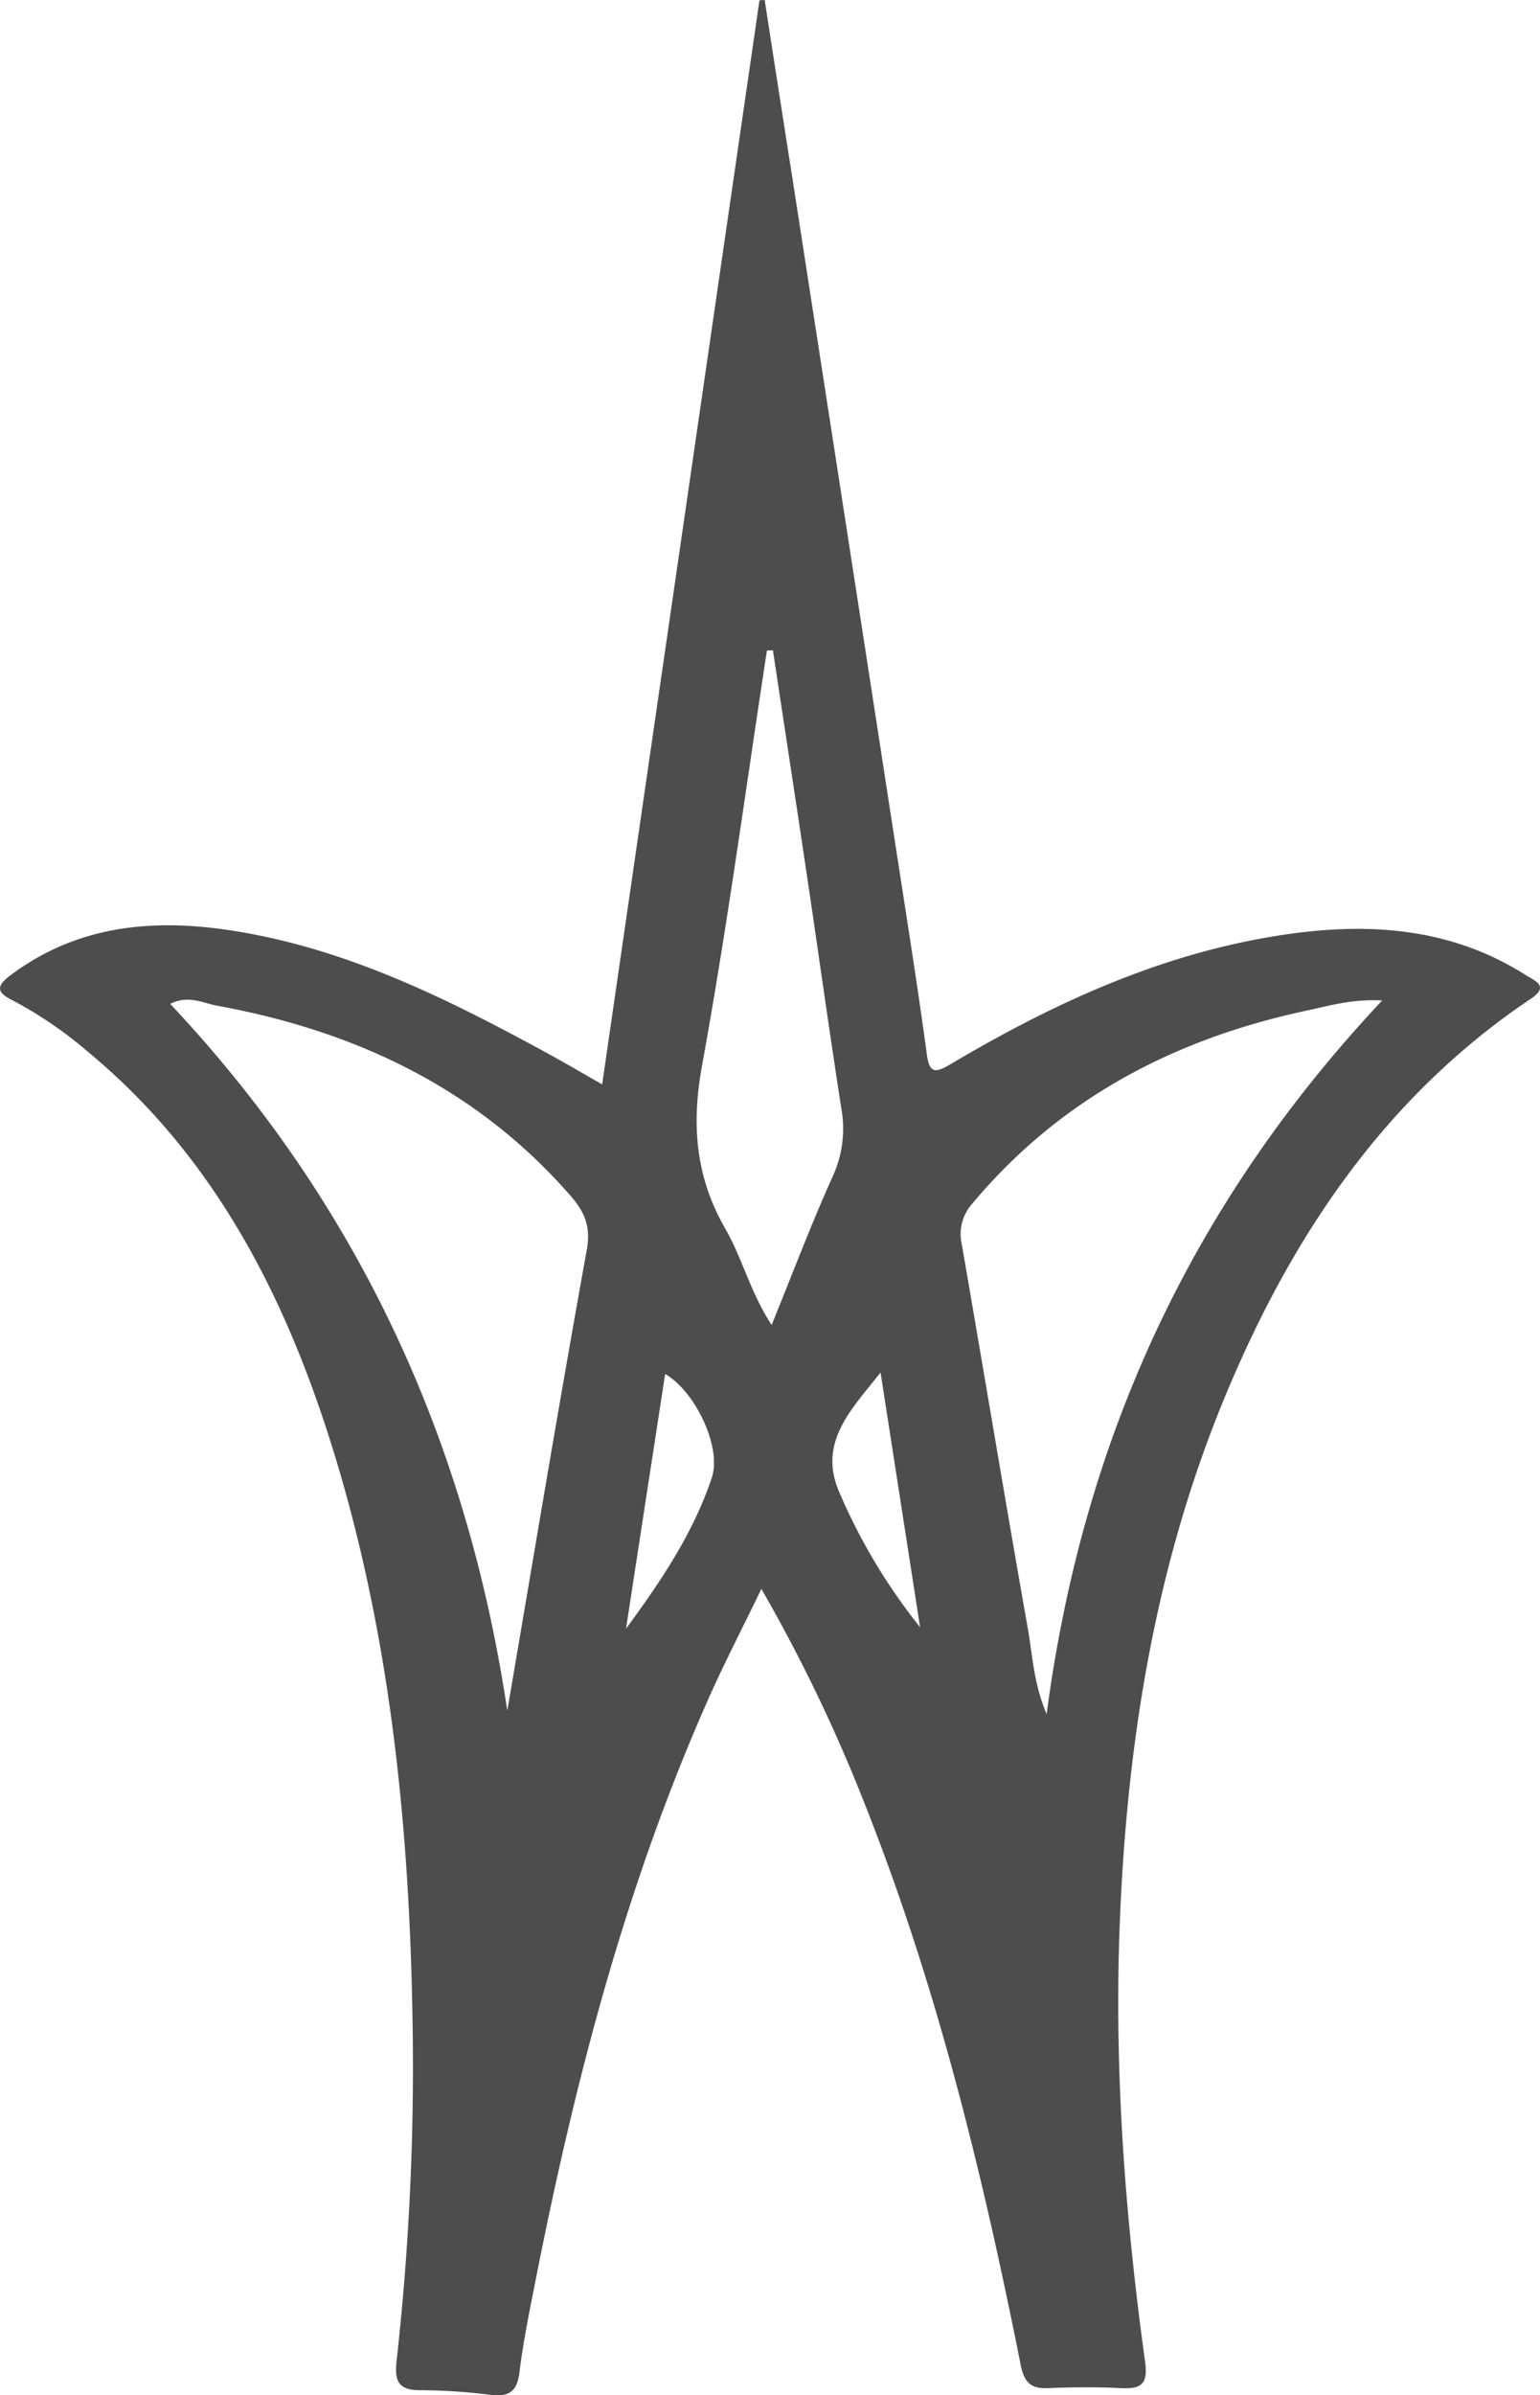 <svg xmlns="http://www.w3.org/2000/svg" viewBox="0 0 256.67 398.91">
  <defs>
    <style>
      .cls-1 {
        fill: #4d4d4d;
      }
    </style>
  </defs>
  <g id="Laag_2" data-name="Laag 2">
    <g id="All_Logo_s" data-name="All Logo&apos;s">
      <path id="logo_boxhill" class="cls-1" d="M254.23,162.35c-12.49-7.91-26.23-8.78-40.32-6.67-20.07,3-38.18,11.29-55.46,21.54-2.68,1.59-3.59,1.51-4-1.83-1.48-10.87-3.2-21.71-4.88-32.56q-8.7-56.39-17.44-112.77Q129.76,15,127.45,0l-.87.05C117.87,60,109.17,119.94,100.36,180.59c-3.74-2.13-6.53-3.77-9.37-5.31-17-9.27-34.39-17.85-53.91-20.53-12.63-1.73-24.71-.3-35.34,7.68-2.31,1.74-2.41,2.77.27,4.12a68.28,68.28,0,0,1,12.64,8.61c20.3,16.8,32.08,39.05,40,63.56C65.2,271.45,68.41,305.28,68.8,339.47a441.43,441.43,0,0,1-2.71,53.8c-.38,3.43.45,4.82,4,4.8a95.54,95.54,0,0,1,11.58.76c3,.36,4.49-.38,4.9-3.69.66-5.36,1.77-10.67,2.82-16,6.53-33,15-65.42,28.7-96.26,2.65-5.95,5.65-11.74,8.81-18.26A267.83,267.83,0,0,1,144.35,301c11.86,30,19.48,61.28,25.77,92.87.57,2.89,1.71,4,4.56,3.85,4-.16,8.07-.2,12.09,0,3.35.17,4.61-.54,4.08-4.38-3.32-24.12-5.17-48.32-4.23-72.72,1.18-30.7,6-60.64,18-89.1,11-26.13,26.44-49,50.44-65.13C258.37,164.22,255.83,163.37,254.23,162.35ZM97.79,208.2c-4.62,25.53-8.87,51.13-13.24,76.7C77.83,240,59.81,200.6,28.37,167.19c3-1.54,5.47-.12,7.82.3,23,4.21,43.21,13.68,58.89,31.64C97.47,201.87,98.5,204.29,97.79,208.2Zm20.85,37.88c-3.08,9.25-8.5,17.27-14.3,25.16q3.25-21.18,6.52-42.41C115.85,231.68,120.33,241,118.64,246.08Zm2.22-41.5c-4.92-8.54-5.65-17.26-3.86-27.08,4.19-22.95,7.28-46.09,10.82-69.15l1-.06c1.93,12.77,3.89,25.55,5.79,38.32s3.65,25.41,5.63,38.09a19,19,0,0,1-1.45,11.21c-3.56,7.89-6.62,16-10.18,24.75C125.08,215.29,123.72,209.55,120.86,204.58Zm18.9,43.65c-3.38-8.18,2.27-13.64,7-19.65L153.35,271A97.25,97.25,0,0,1,139.76,248.23Zm34.68,37.24c-2.2-5.2-2.35-9.85-3.14-14.29-3.77-21.3-7.3-42.64-11-63.94a7.63,7.63,0,0,1,1.76-6.8c14.63-17.47,33.6-27.38,55.56-32.1,3.9-.83,7.77-2,12.75-1.72C198.63,200.39,180.51,239.58,174.44,285.47Z"/>
    </g>
  </g>
</svg>
